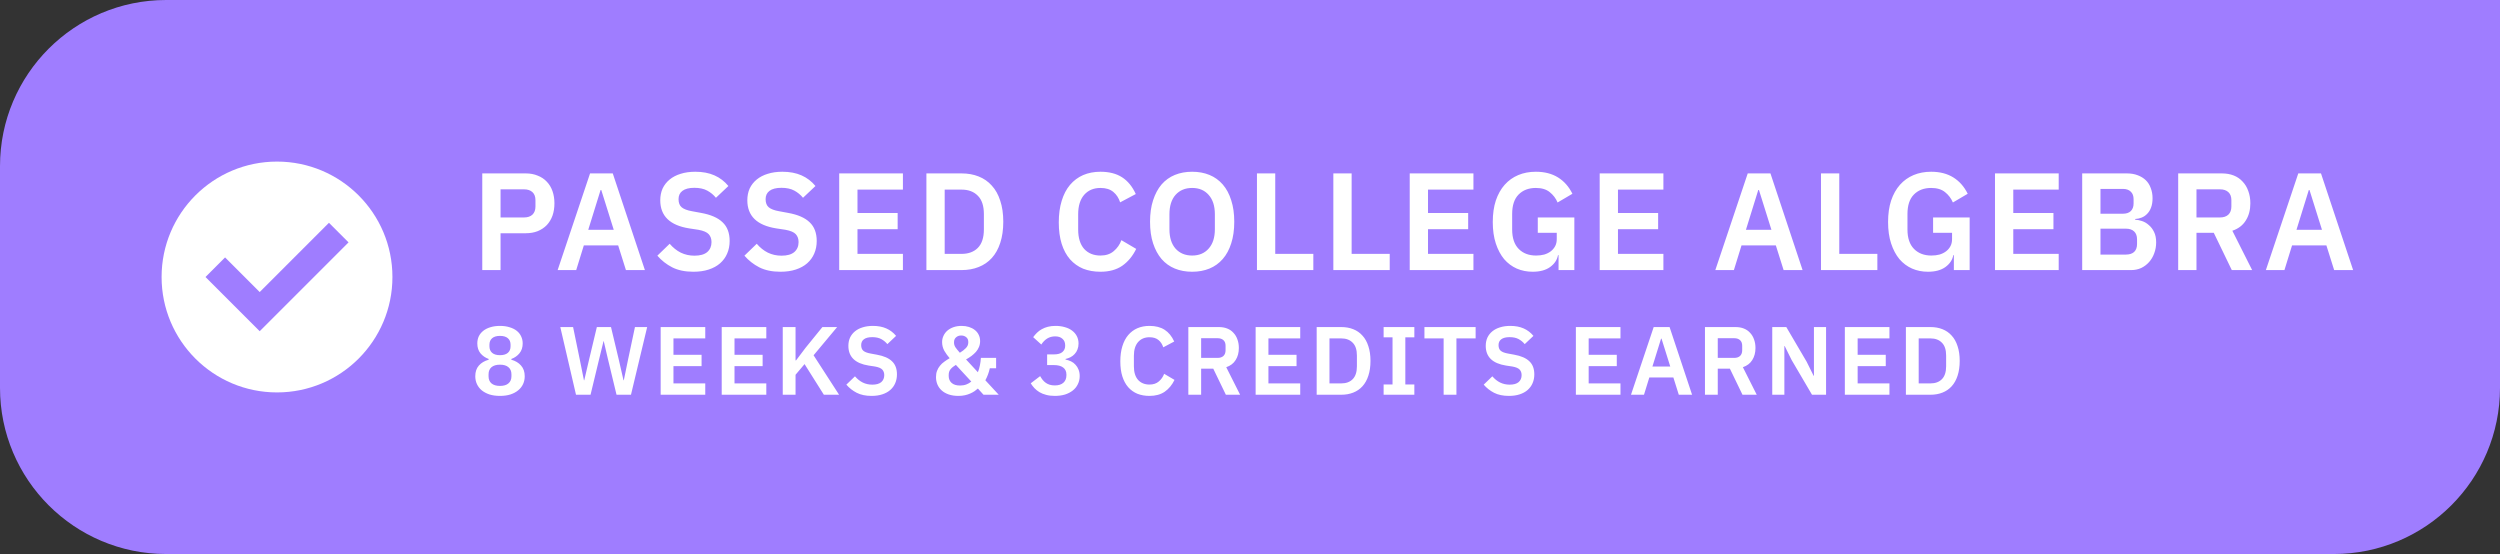 <svg width="361" height="80" viewBox="0 0 361 80" fill="none" xmlns="http://www.w3.org/2000/svg">
<rect x="0" y="0" width="361" height="80" fill="#333333" stroke="none"/>
<path d="M0 24C0 10.745 10.745 0 24 0H361V56C361 69.255 350.255 80 337 80H24C10.745 80 0 69.255 0 56V24Z" fill="#9F7DFF"/>
<path fill-rule="evenodd" clip-rule="evenodd" d="M56.667 40C56.667 49.204 49.205 56.666 40.001 56.666C30.796 56.666 23.334 49.204 23.334 40C23.334 30.795 30.796 23.333 40.001 23.333C49.205 23.333 56.667 30.795 56.667 40ZM37.5 47.828L50.329 35L47.5 32.171L37.5 42.171L32.5 37.171L29.672 40L37.5 47.828Z" fill="white"/>
<path d="M69.64 39V25.04H75.92C76.56 25.04 77.133 25.147 77.64 25.36C78.16 25.56 78.6 25.853 78.96 26.24C79.32 26.613 79.593 27.067 79.78 27.6C79.967 28.133 80.06 28.72 80.06 29.36C80.06 30.013 79.967 30.607 79.78 31.14C79.593 31.66 79.32 32.113 78.96 32.5C78.6 32.873 78.16 33.167 77.64 33.38C77.133 33.58 76.56 33.68 75.92 33.68H72.28V39H69.64ZM72.28 31.4H75.68C76.187 31.4 76.587 31.267 76.88 31C77.173 30.72 77.32 30.327 77.32 29.82V28.9C77.32 28.393 77.173 28.007 76.88 27.74C76.587 27.473 76.187 27.34 75.68 27.34H72.28V31.4ZM90.384 39L89.264 35.44H84.304L83.204 39H80.524L85.204 25.04H88.484L93.124 39H90.384ZM86.824 27.44H86.724L84.944 33.18H88.624L86.824 27.44ZM100.121 39.24C98.921 39.24 97.901 39.027 97.061 38.6C96.235 38.173 95.521 37.613 94.921 36.92L96.701 35.2C97.181 35.76 97.715 36.187 98.301 36.48C98.901 36.773 99.561 36.92 100.281 36.92C101.095 36.92 101.708 36.747 102.121 36.4C102.535 36.04 102.741 35.56 102.741 34.96C102.741 34.493 102.608 34.113 102.341 33.82C102.075 33.527 101.575 33.313 100.841 33.18L99.521 32.98C96.735 32.54 95.341 31.187 95.341 28.92C95.341 28.293 95.455 27.727 95.681 27.22C95.921 26.713 96.261 26.28 96.701 25.92C97.141 25.56 97.668 25.287 98.281 25.1C98.908 24.9 99.615 24.8 100.401 24.8C101.455 24.8 102.375 24.973 103.161 25.32C103.948 25.667 104.621 26.18 105.181 26.86L103.381 28.56C103.035 28.133 102.615 27.787 102.121 27.52C101.628 27.253 101.008 27.12 100.261 27.12C99.501 27.12 98.928 27.267 98.541 27.56C98.168 27.84 97.981 28.24 97.981 28.76C97.981 29.293 98.135 29.687 98.441 29.94C98.748 30.193 99.241 30.38 99.921 30.5L101.221 30.74C102.635 30.993 103.675 31.447 104.341 32.1C105.021 32.74 105.361 33.64 105.361 34.8C105.361 35.467 105.241 36.073 105.001 36.62C104.775 37.153 104.435 37.62 103.981 38.02C103.541 38.407 102.995 38.707 102.341 38.92C101.701 39.133 100.961 39.24 100.121 39.24ZM112.694 39.24C111.494 39.24 110.474 39.027 109.634 38.6C108.807 38.173 108.094 37.613 107.494 36.92L109.274 35.2C109.754 35.76 110.287 36.187 110.874 36.48C111.474 36.773 112.134 36.92 112.854 36.92C113.667 36.92 114.281 36.747 114.694 36.4C115.107 36.04 115.314 35.56 115.314 34.96C115.314 34.493 115.181 34.113 114.914 33.82C114.647 33.527 114.147 33.313 113.414 33.18L112.094 32.98C109.307 32.54 107.914 31.187 107.914 28.92C107.914 28.293 108.027 27.727 108.254 27.22C108.494 26.713 108.834 26.28 109.274 25.92C109.714 25.56 110.241 25.287 110.854 25.1C111.481 24.9 112.187 24.8 112.974 24.8C114.027 24.8 114.947 24.973 115.734 25.32C116.521 25.667 117.194 26.18 117.754 26.86L115.954 28.56C115.607 28.133 115.187 27.787 114.694 27.52C114.201 27.253 113.581 27.12 112.834 27.12C112.074 27.12 111.501 27.267 111.114 27.56C110.741 27.84 110.554 28.24 110.554 28.76C110.554 29.293 110.707 29.687 111.014 29.94C111.321 30.193 111.814 30.38 112.494 30.5L113.794 30.74C115.207 30.993 116.247 31.447 116.914 32.1C117.594 32.74 117.934 33.64 117.934 34.8C117.934 35.467 117.814 36.073 117.574 36.62C117.347 37.153 117.007 37.62 116.554 38.02C116.114 38.407 115.567 38.707 114.914 38.92C114.274 39.133 113.534 39.24 112.694 39.24ZM121.181 39V25.04H130.381V27.38H123.821V30.76H129.621V33.1H123.821V36.66H130.381V39H121.181ZM133.773 25.04H138.853C139.759 25.04 140.579 25.187 141.313 25.48C142.059 25.773 142.693 26.213 143.213 26.8C143.746 27.373 144.153 28.1 144.433 28.98C144.726 29.847 144.873 30.86 144.873 32.02C144.873 33.18 144.726 34.2 144.433 35.08C144.153 35.947 143.746 36.673 143.213 37.26C142.693 37.833 142.059 38.267 141.313 38.56C140.579 38.853 139.759 39 138.853 39H133.773V25.04ZM138.853 36.66C139.839 36.66 140.619 36.373 141.193 35.8C141.779 35.213 142.073 34.32 142.073 33.12V30.92C142.073 29.72 141.779 28.833 141.193 28.26C140.619 27.673 139.839 27.38 138.853 27.38H136.413V36.66H138.853ZM158.908 39.24C157.988 39.24 157.155 39.093 156.408 38.8C155.675 38.493 155.042 38.04 154.508 37.44C153.988 36.84 153.588 36.1 153.308 35.22C153.028 34.327 152.888 33.293 152.888 32.12C152.888 30.947 153.028 29.907 153.308 29C153.588 28.08 153.988 27.313 154.508 26.7C155.042 26.073 155.675 25.6 156.408 25.28C157.155 24.96 157.988 24.8 158.908 24.8C160.162 24.8 161.202 25.067 162.028 25.6C162.855 26.133 163.515 26.94 164.008 28.02L161.748 29.22C161.548 28.593 161.222 28.093 160.768 27.72C160.315 27.333 159.695 27.14 158.908 27.14C157.922 27.14 157.135 27.473 156.548 28.14C155.975 28.807 155.688 29.74 155.688 30.94V33.14C155.688 34.353 155.975 35.287 156.548 35.94C157.135 36.58 157.922 36.9 158.908 36.9C159.695 36.9 160.335 36.687 160.828 36.26C161.335 35.833 161.702 35.307 161.928 34.68L164.068 35.94C163.562 36.98 162.888 37.793 162.048 38.38C161.208 38.953 160.162 39.24 158.908 39.24ZM172.147 39.24C171.227 39.24 170.393 39.087 169.647 38.78C168.9 38.473 168.26 38.013 167.727 37.4C167.207 36.787 166.8 36.033 166.507 35.14C166.213 34.247 166.067 33.207 166.067 32.02C166.067 30.847 166.213 29.813 166.507 28.92C166.8 28.013 167.207 27.253 167.727 26.64C168.26 26.027 168.9 25.567 169.647 25.26C170.393 24.953 171.227 24.8 172.147 24.8C173.067 24.8 173.9 24.953 174.647 25.26C175.393 25.567 176.033 26.027 176.567 26.64C177.1 27.253 177.507 28.013 177.787 28.92C178.08 29.813 178.227 30.847 178.227 32.02C178.227 33.207 178.08 34.247 177.787 35.14C177.507 36.033 177.1 36.787 176.567 37.4C176.033 38.013 175.393 38.473 174.647 38.78C173.9 39.087 173.067 39.24 172.147 39.24ZM172.147 36.9C173.147 36.9 173.94 36.567 174.527 35.9C175.127 35.233 175.427 34.3 175.427 33.1V30.94C175.427 29.74 175.127 28.807 174.527 28.14C173.94 27.473 173.147 27.14 172.147 27.14C171.147 27.14 170.347 27.473 169.747 28.14C169.16 28.807 168.867 29.74 168.867 30.94V33.1C168.867 34.3 169.16 35.233 169.747 35.9C170.347 36.567 171.147 36.9 172.147 36.9ZM181.505 39V25.04H184.145V36.66H189.645V39H181.505ZM192.535 39V25.04H195.175V36.66H200.675V39H192.535ZM203.564 39V25.04H212.764V27.38H206.204V30.76H212.004V33.1H206.204V36.66H212.764V39H203.564ZM225.056 36.84H224.976C224.856 37.52 224.476 38.093 223.836 38.56C223.21 39.013 222.37 39.24 221.316 39.24C220.49 39.24 219.723 39.087 219.016 38.78C218.323 38.473 217.716 38.02 217.196 37.42C216.69 36.807 216.29 36.053 215.996 35.16C215.703 34.267 215.556 33.233 215.556 32.06C215.556 30.887 215.703 29.853 215.996 28.96C216.303 28.053 216.73 27.293 217.276 26.68C217.823 26.067 218.476 25.6 219.236 25.28C219.996 24.96 220.843 24.8 221.776 24.8C223.03 24.8 224.096 25.073 224.976 25.62C225.856 26.167 226.55 26.953 227.056 27.98L224.916 29.24C224.663 28.64 224.283 28.14 223.776 27.74C223.283 27.34 222.616 27.14 221.776 27.14C220.736 27.14 219.903 27.46 219.276 28.1C218.663 28.727 218.356 29.66 218.356 30.9V33.14C218.356 34.367 218.67 35.3 219.296 35.94C219.923 36.58 220.763 36.9 221.816 36.9C222.23 36.9 222.616 36.853 222.976 36.76C223.336 36.653 223.65 36.5 223.916 36.3C224.183 36.1 224.396 35.853 224.556 35.56C224.716 35.267 224.796 34.92 224.796 34.52V33.62H222.056V31.4H227.336V39H225.056V36.84ZM230.995 39V25.04H240.195V27.38H233.635V30.76H239.435V33.1H233.635V36.66H240.195V39H230.995ZM257.553 39L256.433 35.44H251.473L250.373 39H247.693L252.373 25.04H255.653L260.293 39H257.553ZM253.993 27.44H253.893L252.113 33.18H255.793L253.993 27.44ZM262.951 39V25.04H265.591V36.66H271.091V39H262.951ZM282.138 36.84H282.058C281.938 37.52 281.558 38.093 280.918 38.56C280.292 39.013 279.452 39.24 278.398 39.24C277.572 39.24 276.805 39.087 276.098 38.78C275.405 38.473 274.798 38.02 274.278 37.42C273.772 36.807 273.372 36.053 273.078 35.16C272.785 34.267 272.638 33.233 272.638 32.06C272.638 30.887 272.785 29.853 273.078 28.96C273.385 28.053 273.812 27.293 274.358 26.68C274.905 26.067 275.558 25.6 276.318 25.28C277.078 24.96 277.925 24.8 278.858 24.8C280.112 24.8 281.178 25.073 282.058 25.62C282.938 26.167 283.632 26.953 284.138 27.98L281.998 29.24C281.745 28.64 281.365 28.14 280.858 27.74C280.365 27.34 279.698 27.14 278.858 27.14C277.818 27.14 276.985 27.46 276.358 28.1C275.745 28.727 275.438 29.66 275.438 30.9V33.14C275.438 34.367 275.752 35.3 276.378 35.94C277.005 36.58 277.845 36.9 278.898 36.9C279.312 36.9 279.698 36.853 280.058 36.76C280.418 36.653 280.732 36.5 280.998 36.3C281.265 36.1 281.478 35.853 281.638 35.56C281.798 35.267 281.878 34.92 281.878 34.52V33.62H279.138V31.4H284.418V39H282.138V36.84ZM288.077 39V25.04H297.277V27.38H290.717V30.76H296.517V33.1H290.717V36.66H297.277V39H288.077ZM300.669 25.04H307.129C307.702 25.04 308.216 25.127 308.669 25.3C309.136 25.473 309.529 25.713 309.849 26.02C310.169 26.327 310.409 26.707 310.569 27.16C310.742 27.6 310.829 28.087 310.829 28.62C310.829 29.153 310.756 29.607 310.609 29.98C310.476 30.34 310.289 30.64 310.049 30.88C309.822 31.12 309.556 31.3 309.249 31.42C308.956 31.54 308.649 31.607 308.329 31.62V31.74C308.636 31.74 308.962 31.8 309.309 31.92C309.669 32.04 309.996 32.233 310.289 32.5C310.596 32.753 310.849 33.087 311.049 33.5C311.249 33.9 311.349 34.4 311.349 35C311.349 35.56 311.256 36.087 311.069 36.58C310.896 37.06 310.649 37.48 310.329 37.84C310.009 38.2 309.629 38.487 309.189 38.7C308.749 38.9 308.269 39 307.749 39H300.669V25.04ZM303.309 36.76H306.989C307.496 36.76 307.889 36.633 308.169 36.38C308.449 36.113 308.589 35.733 308.589 35.24V34.56C308.589 34.067 308.449 33.687 308.169 33.42C307.889 33.153 307.496 33.02 306.989 33.02H303.309V36.76ZM303.309 30.86H306.569C307.049 30.86 307.422 30.733 307.689 30.48C307.956 30.213 308.089 29.847 308.089 29.38V28.76C308.089 28.293 307.956 27.933 307.689 27.68C307.422 27.413 307.049 27.28 306.569 27.28H303.309V30.86ZM317.171 39H314.531V25.04H320.831C321.471 25.04 322.044 25.14 322.551 25.34C323.057 25.54 323.484 25.833 323.831 26.22C324.191 26.593 324.464 27.047 324.651 27.58C324.851 28.113 324.951 28.707 324.951 29.36C324.951 30.32 324.731 31.147 324.291 31.84C323.864 32.533 323.217 33.027 322.351 33.32L325.211 39H322.271L319.671 33.62H317.171V39ZM320.571 31.4C321.077 31.4 321.477 31.267 321.771 31C322.064 30.72 322.211 30.327 322.211 29.82V28.9C322.211 28.393 322.064 28.007 321.771 27.74C321.477 27.473 321.077 27.34 320.571 27.34H317.171V31.4H320.571ZM337.052 39L335.932 35.44H330.972L329.872 39H327.192L331.872 25.04H335.152L339.792 39H337.052ZM333.492 27.44H333.392L331.612 33.18H335.292L333.492 27.44Z" fill="white"/>
<path d="M72.2 57.168C71.631 57.168 71.122 57.098 70.674 56.958C70.235 56.809 69.862 56.608 69.554 56.356C69.255 56.104 69.027 55.805 68.868 55.46C68.709 55.115 68.63 54.737 68.63 54.326C68.63 53.691 68.803 53.178 69.148 52.786C69.503 52.385 69.974 52.105 70.562 51.946V51.834C70.077 51.657 69.68 51.381 69.372 51.008C69.073 50.635 68.924 50.163 68.924 49.594C68.924 49.221 68.994 48.88 69.134 48.572C69.283 48.264 69.498 47.998 69.778 47.774C70.058 47.55 70.399 47.377 70.8 47.256C71.211 47.125 71.677 47.06 72.2 47.06C72.723 47.06 73.185 47.125 73.586 47.256C73.997 47.377 74.342 47.55 74.622 47.774C74.902 47.998 75.112 48.264 75.252 48.572C75.401 48.88 75.476 49.221 75.476 49.594C75.476 50.163 75.322 50.635 75.014 51.008C74.715 51.381 74.323 51.657 73.838 51.834V51.946C74.426 52.105 74.893 52.385 75.238 52.786C75.593 53.178 75.77 53.691 75.77 54.326C75.77 54.737 75.691 55.115 75.532 55.46C75.373 55.805 75.14 56.104 74.832 56.356C74.533 56.608 74.16 56.809 73.712 56.958C73.273 57.098 72.769 57.168 72.2 57.168ZM72.2 55.726C72.732 55.726 73.138 55.605 73.418 55.362C73.707 55.119 73.852 54.779 73.852 54.34V54.046C73.852 53.607 73.707 53.267 73.418 53.024C73.138 52.781 72.732 52.66 72.2 52.66C71.668 52.66 71.257 52.781 70.968 53.024C70.688 53.267 70.548 53.607 70.548 54.046V54.34C70.548 54.779 70.688 55.119 70.968 55.362C71.257 55.605 71.668 55.726 72.2 55.726ZM72.2 51.288C72.695 51.288 73.073 51.176 73.334 50.952C73.595 50.728 73.726 50.411 73.726 50V49.776C73.726 49.375 73.595 49.062 73.334 48.838C73.073 48.614 72.695 48.502 72.2 48.502C71.705 48.502 71.327 48.614 71.066 48.838C70.805 49.062 70.674 49.375 70.674 49.776V50C70.674 50.411 70.805 50.728 71.066 50.952C71.327 51.176 71.705 51.288 72.2 51.288ZM83.175 57L80.907 47.228H82.755L83.721 51.918L84.323 54.914H84.365L85.065 51.918L86.185 47.228H88.229L89.349 51.918L90.035 54.914H90.077L90.693 51.918L91.687 47.228H93.451L91.113 57H89.027L87.781 51.834L87.179 49.258H87.151L86.521 51.834L85.275 57H83.175ZM95.4 57V47.228H101.84V48.866H97.248V51.232H101.308V52.87H97.248V55.362H101.84V57H95.4ZM104.215 57V47.228H110.655V48.866H106.063V51.232H110.123V52.87H106.063V55.362H110.655V57H104.215ZM116.179 52.576L114.877 54.116V57H113.029V47.228H114.877V52.044H114.947L116.333 50.21L118.755 47.228H120.883L117.481 51.302L121.163 57H118.965L116.179 52.576ZM125.852 57.168C125.012 57.168 124.298 57.019 123.71 56.72C123.132 56.421 122.632 56.029 122.212 55.544L123.458 54.34C123.794 54.732 124.168 55.031 124.578 55.236C124.998 55.441 125.46 55.544 125.964 55.544C126.534 55.544 126.963 55.423 127.252 55.18C127.542 54.928 127.686 54.592 127.686 54.172C127.686 53.845 127.593 53.579 127.406 53.374C127.22 53.169 126.87 53.019 126.356 52.926L125.432 52.786C123.482 52.478 122.506 51.531 122.506 49.944C122.506 49.505 122.586 49.109 122.744 48.754C122.912 48.399 123.15 48.096 123.458 47.844C123.766 47.592 124.135 47.401 124.564 47.27C125.003 47.13 125.498 47.06 126.048 47.06C126.786 47.06 127.43 47.181 127.98 47.424C128.531 47.667 129.002 48.026 129.394 48.502L128.134 49.692C127.892 49.393 127.598 49.151 127.252 48.964C126.907 48.777 126.473 48.684 125.95 48.684C125.418 48.684 125.017 48.787 124.746 48.992C124.485 49.188 124.354 49.468 124.354 49.832C124.354 50.205 124.462 50.481 124.676 50.658C124.891 50.835 125.236 50.966 125.712 51.05L126.622 51.218C127.612 51.395 128.34 51.713 128.806 52.17C129.282 52.618 129.52 53.248 129.52 54.06C129.52 54.527 129.436 54.951 129.268 55.334C129.11 55.707 128.872 56.034 128.554 56.314C128.246 56.585 127.864 56.795 127.406 56.944C126.958 57.093 126.44 57.168 125.852 57.168ZM141.206 56.104C141.066 56.225 140.907 56.351 140.73 56.482C140.552 56.603 140.347 56.715 140.114 56.818C139.89 56.921 139.633 57.005 139.344 57.07C139.064 57.135 138.746 57.168 138.392 57.168C137.869 57.168 137.402 57.098 136.992 56.958C136.59 56.818 136.254 56.627 135.984 56.384C135.713 56.141 135.508 55.857 135.368 55.53C135.228 55.194 135.158 54.835 135.158 54.452C135.158 54.107 135.209 53.803 135.312 53.542C135.414 53.271 135.554 53.029 135.732 52.814C135.909 52.59 136.119 52.394 136.362 52.226C136.604 52.049 136.861 51.881 137.132 51.722C136.842 51.395 136.586 51.041 136.362 50.658C136.147 50.266 136.04 49.846 136.04 49.398C136.04 49.081 136.105 48.782 136.236 48.502C136.366 48.213 136.553 47.961 136.796 47.746C137.048 47.531 137.346 47.363 137.692 47.242C138.037 47.121 138.424 47.06 138.854 47.06C139.236 47.06 139.591 47.111 139.918 47.214C140.244 47.317 140.524 47.461 140.758 47.648C141 47.835 141.187 48.063 141.318 48.334C141.458 48.605 141.528 48.913 141.528 49.258C141.528 49.566 141.472 49.851 141.36 50.112C141.257 50.364 141.112 50.597 140.926 50.812C140.739 51.017 140.524 51.213 140.282 51.4C140.039 51.577 139.778 51.745 139.498 51.904L141.206 53.752C141.336 53.435 141.434 53.099 141.5 52.744C141.574 52.389 141.621 52.035 141.64 51.68H143.838V53.178H142.928C142.788 53.813 142.573 54.391 142.284 54.914L144.216 57H142.018L141.206 56.104ZM138.798 48.446C138.499 48.446 138.252 48.535 138.056 48.712C137.86 48.88 137.762 49.109 137.762 49.398V49.496C137.762 49.711 137.827 49.925 137.958 50.14C138.098 50.345 138.312 50.611 138.602 50.938C138.956 50.723 139.246 50.499 139.47 50.266C139.703 50.033 139.82 49.762 139.82 49.454V49.37C139.82 49.071 139.717 48.843 139.512 48.684C139.316 48.525 139.078 48.446 138.798 48.446ZM138.63 55.67C138.966 55.67 139.269 55.619 139.54 55.516C139.81 55.413 140.048 55.273 140.254 55.096L138.028 52.688C137.701 52.884 137.444 53.094 137.258 53.318C137.08 53.533 136.992 53.808 136.992 54.144V54.298C136.992 54.709 137.132 55.04 137.412 55.292C137.692 55.544 138.098 55.67 138.63 55.67ZM152.171 51.176C152.731 51.176 153.141 51.064 153.403 50.84C153.673 50.607 153.809 50.313 153.809 49.958V49.86C153.809 49.459 153.678 49.146 153.417 48.922C153.165 48.689 152.815 48.572 152.367 48.572C151.937 48.572 151.555 48.675 151.219 48.88C150.892 49.085 150.607 49.375 150.365 49.748L149.189 48.684C149.357 48.46 149.539 48.25 149.735 48.054C149.94 47.849 150.173 47.676 150.435 47.536C150.696 47.387 150.99 47.27 151.317 47.186C151.643 47.102 152.012 47.06 152.423 47.06C152.917 47.06 153.365 47.121 153.767 47.242C154.177 47.354 154.527 47.522 154.817 47.746C155.115 47.97 155.344 48.241 155.503 48.558C155.661 48.866 155.741 49.216 155.741 49.608C155.741 49.925 155.689 50.21 155.587 50.462C155.493 50.714 155.358 50.933 155.181 51.12C155.013 51.307 154.812 51.461 154.579 51.582C154.355 51.694 154.117 51.778 153.865 51.834V51.918C154.145 51.974 154.411 52.063 154.663 52.184C154.915 52.305 155.129 52.469 155.307 52.674C155.493 52.87 155.638 53.103 155.741 53.374C155.853 53.645 155.909 53.953 155.909 54.298C155.909 54.727 155.82 55.119 155.643 55.474C155.475 55.829 155.232 56.132 154.915 56.384C154.597 56.636 154.219 56.832 153.781 56.972C153.342 57.103 152.852 57.168 152.311 57.168C151.835 57.168 151.415 57.117 151.051 57.014C150.687 56.921 150.365 56.79 150.085 56.622C149.814 56.454 149.576 56.263 149.371 56.048C149.165 55.824 148.988 55.591 148.839 55.348L150.197 54.312C150.309 54.508 150.43 54.69 150.561 54.858C150.691 55.017 150.841 55.157 151.009 55.278C151.177 55.399 151.368 55.493 151.583 55.558C151.797 55.623 152.04 55.656 152.311 55.656C152.852 55.656 153.267 55.525 153.557 55.264C153.846 55.003 153.991 54.643 153.991 54.186V54.088C153.991 53.64 153.832 53.299 153.515 53.066C153.207 52.833 152.759 52.716 152.171 52.716H151.205V51.176H152.171ZM165.988 57.168C165.344 57.168 164.761 57.065 164.238 56.86C163.725 56.645 163.281 56.328 162.908 55.908C162.544 55.488 162.264 54.97 162.068 54.354C161.872 53.729 161.774 53.005 161.774 52.184C161.774 51.363 161.872 50.635 162.068 50C162.264 49.356 162.544 48.819 162.908 48.39C163.281 47.951 163.725 47.62 164.238 47.396C164.761 47.172 165.344 47.06 165.988 47.06C166.865 47.06 167.593 47.247 168.172 47.62C168.751 47.993 169.213 48.558 169.558 49.314L167.976 50.154C167.836 49.715 167.607 49.365 167.29 49.104C166.973 48.833 166.539 48.698 165.988 48.698C165.297 48.698 164.747 48.931 164.336 49.398C163.935 49.865 163.734 50.518 163.734 51.358V52.898C163.734 53.747 163.935 54.401 164.336 54.858C164.747 55.306 165.297 55.53 165.988 55.53C166.539 55.53 166.987 55.381 167.332 55.082C167.687 54.783 167.943 54.415 168.102 53.976L169.6 54.858C169.245 55.586 168.774 56.155 168.186 56.566C167.598 56.967 166.865 57.168 165.988 57.168ZM173.444 57H171.596V47.228H176.006C176.454 47.228 176.856 47.298 177.21 47.438C177.565 47.578 177.864 47.783 178.106 48.054C178.358 48.315 178.55 48.633 178.68 49.006C178.82 49.379 178.89 49.795 178.89 50.252C178.89 50.924 178.736 51.503 178.428 51.988C178.13 52.473 177.677 52.819 177.07 53.024L179.072 57H177.014L175.194 53.234H173.444V57ZM175.824 51.68C176.179 51.68 176.459 51.587 176.664 51.4C176.87 51.204 176.972 50.929 176.972 50.574V49.93C176.972 49.575 176.87 49.305 176.664 49.118C176.459 48.931 176.179 48.838 175.824 48.838H173.444V51.68H175.824ZM181.313 57V47.228H187.753V48.866H183.161V51.232H187.221V52.87H183.161V55.362H187.753V57H181.313ZM190.128 47.228H193.684C194.318 47.228 194.892 47.331 195.406 47.536C195.928 47.741 196.372 48.049 196.736 48.46C197.109 48.861 197.394 49.37 197.59 49.986C197.795 50.593 197.898 51.302 197.898 52.114C197.898 52.926 197.795 53.64 197.59 54.256C197.394 54.863 197.109 55.371 196.736 55.782C196.372 56.183 195.928 56.487 195.406 56.692C194.892 56.897 194.318 57 193.684 57H190.128V47.228ZM193.684 55.362C194.374 55.362 194.92 55.161 195.322 54.76C195.732 54.349 195.938 53.724 195.938 52.884V51.344C195.938 50.504 195.732 49.883 195.322 49.482C194.92 49.071 194.374 48.866 193.684 48.866H191.976V55.362H193.684ZM199.794 57V55.516H201.082V48.712H199.794V47.228H204.232V48.712H202.93V55.516H204.232V57H199.794ZM210.308 48.866V57H208.46V48.866H205.688V47.228H213.08V48.866H210.308ZM217.887 57.168C217.047 57.168 216.333 57.019 215.745 56.72C215.166 56.421 214.667 56.029 214.247 55.544L215.493 54.34C215.829 54.732 216.202 55.031 216.613 55.236C217.033 55.441 217.495 55.544 217.999 55.544C218.568 55.544 218.997 55.423 219.287 55.18C219.576 54.928 219.721 54.592 219.721 54.172C219.721 53.845 219.627 53.579 219.441 53.374C219.254 53.169 218.904 53.019 218.391 52.926L217.467 52.786C215.516 52.478 214.541 51.531 214.541 49.944C214.541 49.505 214.62 49.109 214.779 48.754C214.947 48.399 215.185 48.096 215.493 47.844C215.801 47.592 216.169 47.401 216.599 47.27C217.037 47.13 217.532 47.06 218.083 47.06C218.82 47.06 219.464 47.181 220.015 47.424C220.565 47.667 221.037 48.026 221.429 48.502L220.169 49.692C219.926 49.393 219.632 49.151 219.287 48.964C218.941 48.777 218.507 48.684 217.985 48.684C217.453 48.684 217.051 48.787 216.781 48.992C216.519 49.188 216.389 49.468 216.389 49.832C216.389 50.205 216.496 50.481 216.711 50.658C216.925 50.835 217.271 50.966 217.747 51.05L218.657 51.218C219.646 51.395 220.374 51.713 220.841 52.17C221.317 52.618 221.555 53.248 221.555 54.06C221.555 54.527 221.471 54.951 221.303 55.334C221.144 55.707 220.906 56.034 220.589 56.314C220.281 56.585 219.898 56.795 219.441 56.944C218.993 57.093 218.475 57.168 217.887 57.168ZM227.556 57V47.228H233.996V48.866H229.404V51.232H233.464V52.87H229.404V55.362H233.996V57H227.556ZM242.418 57L241.634 54.508H238.162L237.392 57H235.516L238.792 47.228H241.088L244.336 57H242.418ZM239.926 48.908H239.856L238.61 52.926H241.186L239.926 48.908ZM248.045 57H246.197V47.228H250.607C251.055 47.228 251.456 47.298 251.811 47.438C252.165 47.578 252.464 47.783 252.707 48.054C252.959 48.315 253.15 48.633 253.281 49.006C253.421 49.379 253.491 49.795 253.491 50.252C253.491 50.924 253.337 51.503 253.029 51.988C252.73 52.473 252.277 52.819 251.671 53.024L253.673 57H251.615L249.795 53.234H248.045V57ZM250.425 51.68C250.779 51.68 251.059 51.587 251.265 51.4C251.47 51.204 251.573 50.929 251.573 50.574V49.93C251.573 49.575 251.47 49.305 251.265 49.118C251.059 48.931 250.779 48.838 250.425 48.838H248.045V51.68H250.425ZM258.713 51.988L257.705 49.958H257.663V57H255.913V47.228H257.943L260.883 52.24L261.891 54.27H261.933V47.228H263.683V57H261.653L258.713 51.988ZM266.396 57V47.228H272.836V48.866H268.244V51.232H272.304V52.87H268.244V55.362H272.836V57H266.396ZM275.211 47.228H278.767C279.401 47.228 279.975 47.331 280.489 47.536C281.011 47.741 281.455 48.049 281.819 48.46C282.192 48.861 282.477 49.37 282.673 49.986C282.878 50.593 282.981 51.302 282.981 52.114C282.981 52.926 282.878 53.64 282.673 54.256C282.477 54.863 282.192 55.371 281.819 55.782C281.455 56.183 281.011 56.487 280.489 56.692C279.975 56.897 279.401 57 278.767 57H275.211V47.228ZM278.767 55.362C279.457 55.362 280.003 55.161 280.405 54.76C280.815 54.349 281.021 53.724 281.021 52.884V51.344C281.021 50.504 280.815 49.883 280.405 49.482C280.003 49.071 279.457 48.866 278.767 48.866H277.059V55.362H278.767Z" fill="white"/>
</svg>
